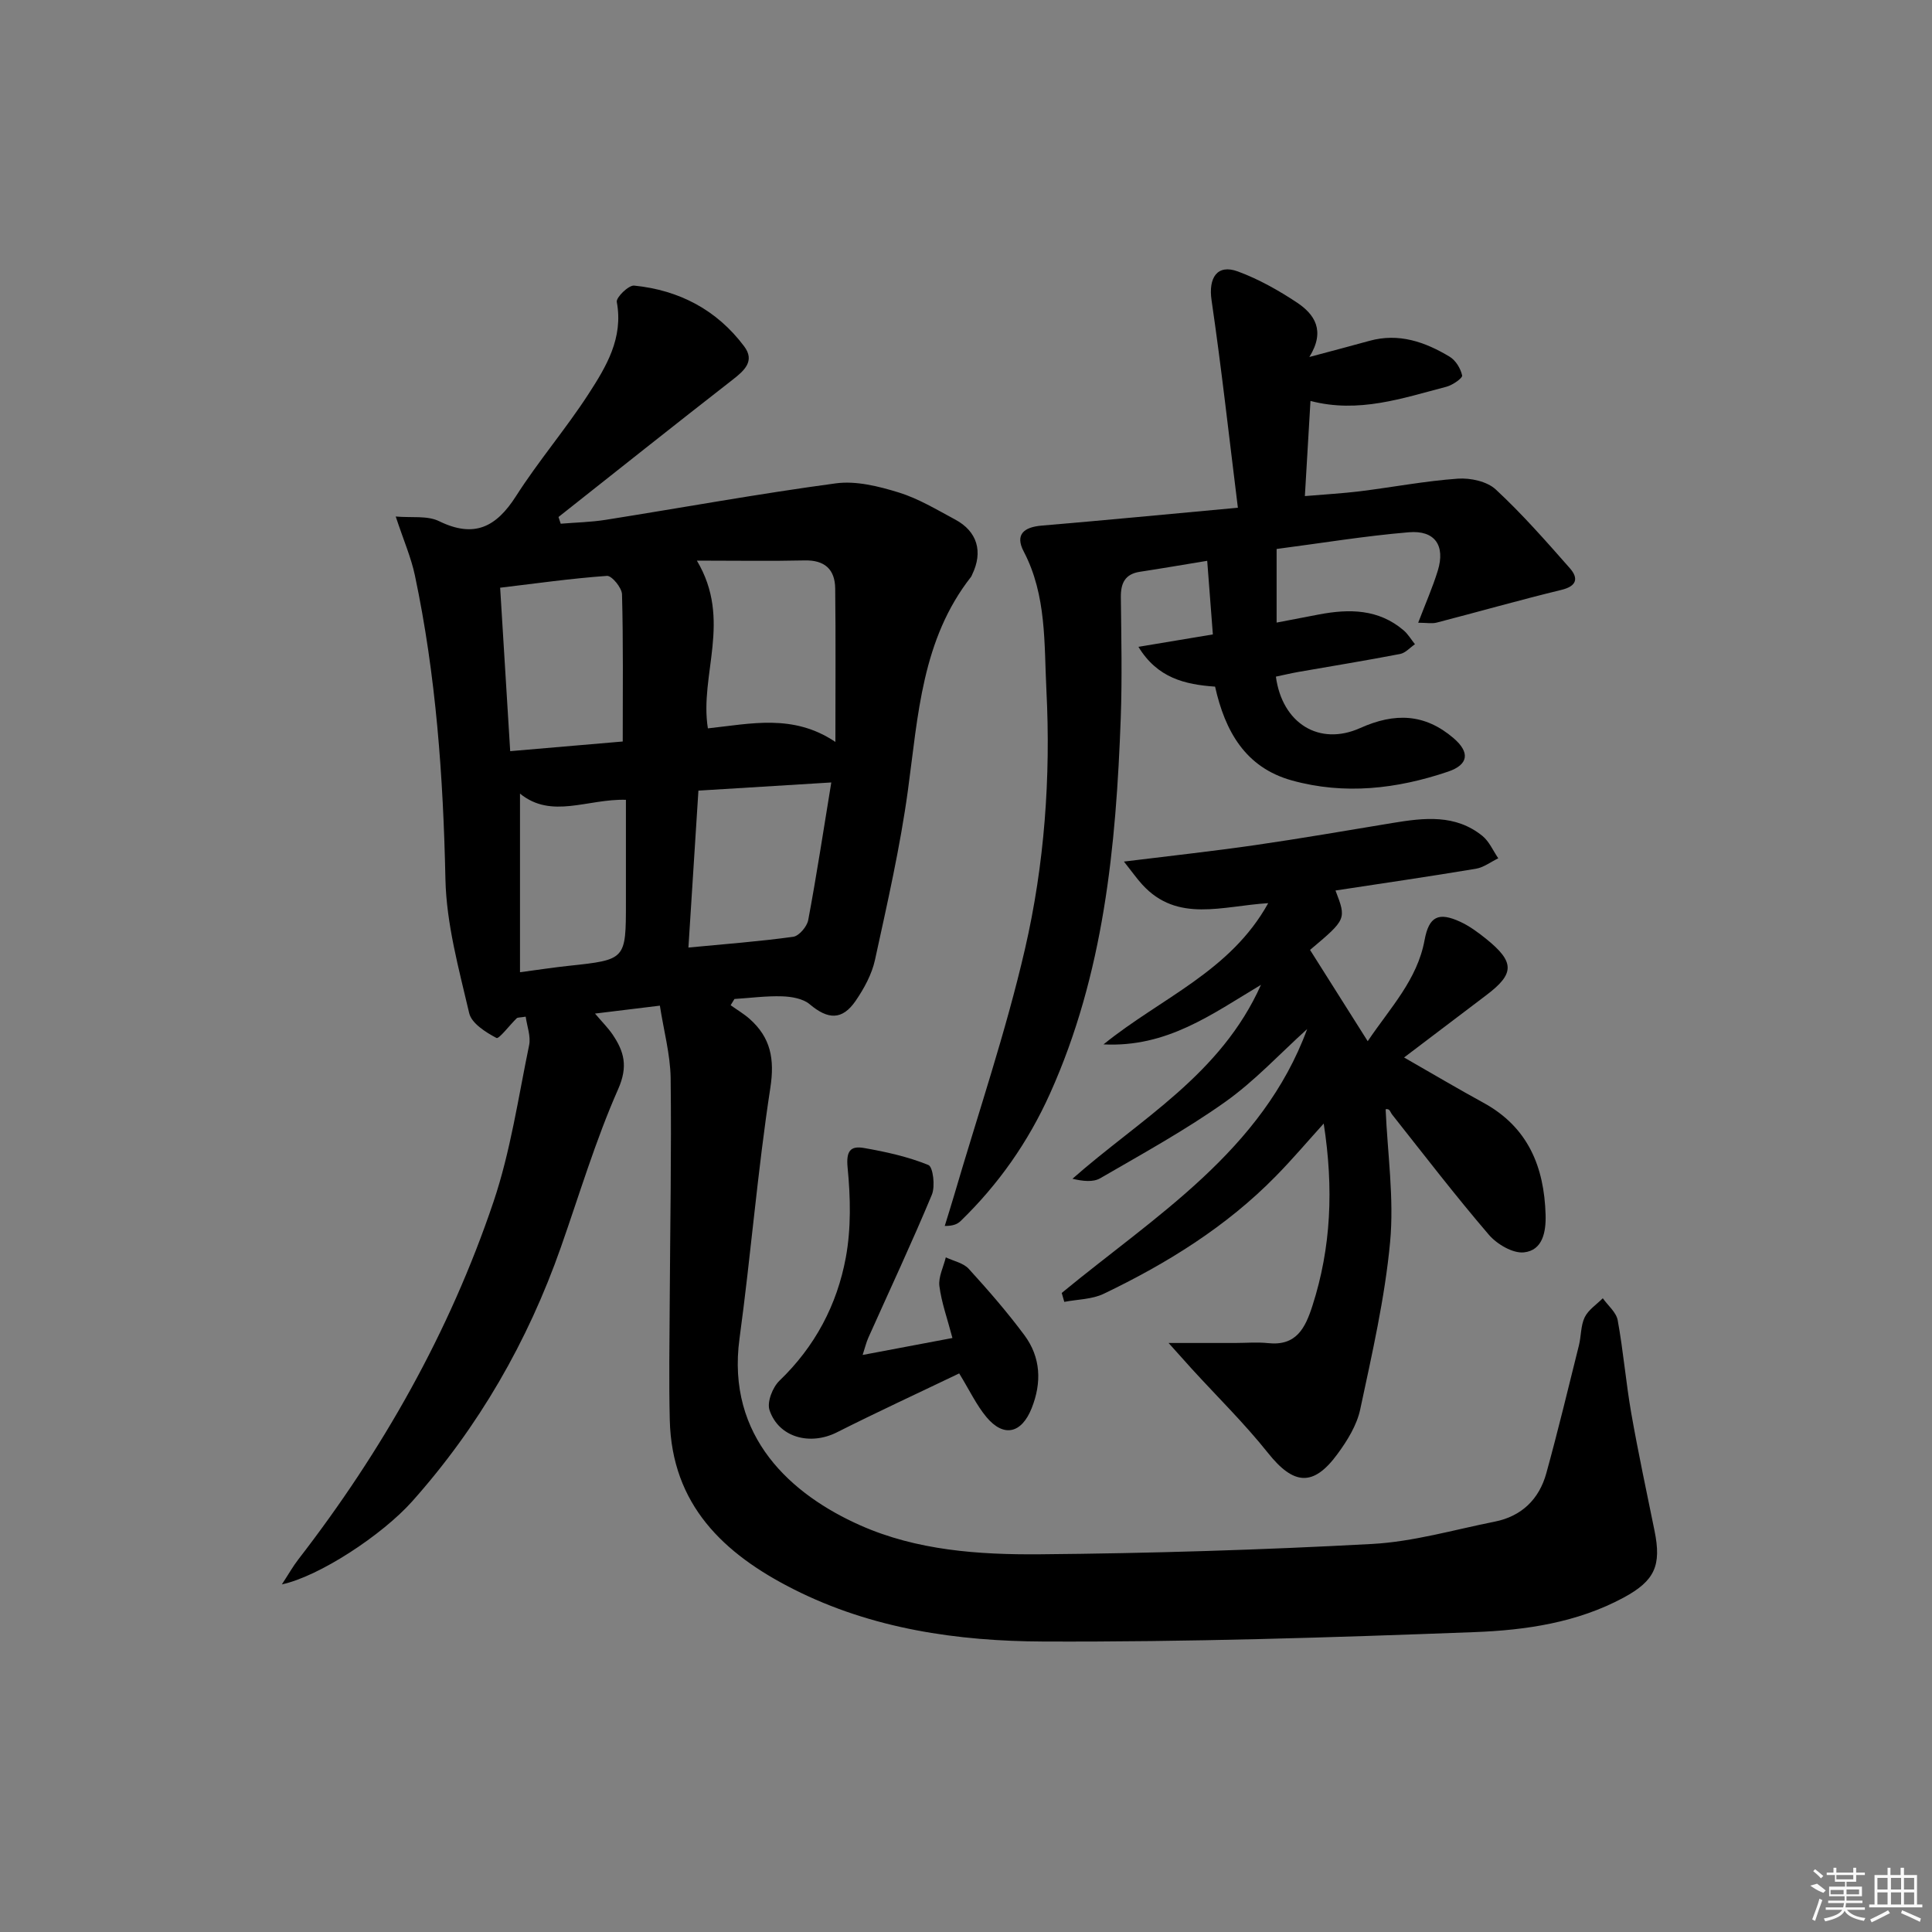 <svg enable-background="new 0 0 400 400" viewBox="0 0 400 400" xmlns="http://www.w3.org/2000/svg"><rect x="0" y="0" width="400" height="400" fill="#808080" stroke="none"/><path d="m136.62 208.21c-4.71.58-8.76 1.07-13.43 1.64 1.55 1.82 2.72 2.98 3.63 4.32 2.4 3.54 3.25 6.61 1.16 11.33-4.68 10.59-8.01 21.78-11.86 32.74-6.86 19.52-16.99 37.13-30.77 52.59-6.3 7.06-19.32 15.56-26.99 17.2 1.41-2.15 2.29-3.73 3.39-5.15 17.43-22.53 31.32-47.07 40.42-74.05 3.53-10.46 5.13-21.57 7.38-32.44.38-1.83-.44-3.92-.71-5.9-1.23.2-1.66.14-1.85.32-1.47 1.42-3.68 4.36-4.2 4.09-2.23-1.18-5.16-3.03-5.65-5.14-2.14-9.16-4.72-18.47-4.92-27.77-.45-21.17-1.94-42.14-6.32-62.86-.78-3.69-2.32-7.21-3.97-12.19 3.27.29 6.54-.23 8.97.96 7.3 3.57 11.84 1.23 15.94-5.19 4.64-7.27 10.31-13.89 15-21.13 3.68-5.68 7.25-11.59 5.86-19.07-.17-.93 2.45-3.49 3.59-3.38 9.31.93 17.14 5.03 22.79 12.59 2.27 3.03.03 5.01-2.44 6.93-12.06 9.39-24.02 18.91-36.01 28.39.15.46.3.93.46 1.39 3.12-.26 6.26-.32 9.34-.81 15.88-2.52 31.71-5.41 47.64-7.55 4.19-.56 8.84.61 13 1.89 4.08 1.26 7.87 3.56 11.68 5.6 4.61 2.47 5.82 6.68 3.52 11.41-.07.15-.12.32-.22.45-10.2 13-10.96 28.7-13.07 44.16-1.61 11.81-4.28 23.48-6.82 35.14-.65 2.99-2.25 5.92-4 8.48-2.79 4.07-5.74 3.91-9.52.72-1.39-1.17-3.75-1.58-5.7-1.64-3.28-.11-6.58.34-9.88.55-.26.43-.52.86-.79 1.29 1.31.94 2.73 1.77 3.93 2.83 4.36 3.87 5.21 8.28 4.29 14.28-2.65 17.22-4.03 34.62-6.38 51.89-2.79 20.47 10.87 32.41 24.99 38.68 11.72 5.21 24.53 6.1 37.14 6 22.95-.2 45.92-.9 68.83-2.14 8.53-.46 16.95-2.94 25.4-4.62 5.58-1.11 9.2-4.66 10.68-10.03 2.42-8.78 4.55-17.63 6.75-26.47.48-1.93.36-4.1 1.2-5.82.76-1.55 2.46-2.64 3.74-3.93 1.07 1.51 2.79 2.91 3.09 4.56 1.16 6.36 1.69 12.84 2.8 19.21 1.43 8.15 3.17 16.25 4.82 24.36 1.46 7.17.1 10.34-6.4 13.85-9.61 5.18-20.27 6.74-30.82 7.14-29.75 1.13-59.53 2.07-89.29 1.95-17.78-.07-35.47-2.6-51.76-10.84-14.5-7.33-25.19-17.48-25.61-35.03-.2-8.16-.05-16.33-.01-24.49.08-15.45.38-30.9.19-46.35-.09-4.9-1.43-9.77-2.23-14.94zm7.66-92.14c7.36 12.34.49 23.62 2.28 34.73 8.9-.95 17.67-3.07 26.4 2.81 0-11.31.08-21.54-.04-31.76-.05-3.98-2.18-5.93-6.38-5.82-6.95.16-13.9.04-22.26.04zm-38.65 39.45c8.51-.73 16.19-1.39 23.3-2 0-10.66.12-20.57-.15-30.48-.04-1.36-2.12-3.88-3.11-3.81-7.35.52-14.67 1.56-22.12 2.45.71 11.53 1.38 22.39 2.08 33.84zm36.9 40.66c7.63-.73 14.7-1.26 21.7-2.23 1.2-.17 2.84-2.1 3.1-3.44 1.73-9.22 3.14-18.49 4.78-28.51-9.65.59-18.46 1.13-27.51 1.69-.69 10.85-1.35 21.2-2.07 32.49zm-12.94-30.59c-7.99-.23-15.38 4.05-21.93-1.28v36.98c3.82-.51 6.92-.99 10.03-1.32 11.9-1.27 11.9-1.26 11.9-13.11 0-7.09 0-14.17 0-21.27z"/><path d="m271.09 73.91c5.18-1.39 8.81-2.33 12.43-3.34 6.09-1.69 11.52.22 16.61 3.28 1.25.75 2.28 2.44 2.59 3.88.12.55-1.98 2.01-3.25 2.34-9.12 2.38-18.18 5.55-28.15 2.94-.38 6.44-.75 12.68-1.16 19.7 4.06-.35 7.76-.55 11.43-1 6.76-.84 13.47-2.13 20.25-2.61 2.59-.18 6.03.56 7.83 2.23 5.46 5.06 10.41 10.7 15.34 16.3 1.81 2.05 1.51 3.72-1.74 4.5-8.64 2.1-17.2 4.54-25.81 6.77-.99.26-2.1.03-3.84.03 1.55-4.06 3.01-7.36 4.06-10.78 1.59-5.18-.58-8.41-6-7.95-9.08.76-18.09 2.25-27.37 3.46v15.24c3.07-.59 5.94-1.15 8.81-1.69 6.25-1.18 12.29-1.13 17.47 3.28.93.79 1.58 1.92 2.36 2.89-1.02.7-1.97 1.81-3.08 2.02-7 1.35-14.04 2.49-21.07 3.72-1.57.28-3.12.65-4.64.97 1.3 9.67 8.97 14.45 17.46 10.64 7.15-3.21 13.38-3.01 19.35 2.12 3.38 2.91 3.11 5.46-1.17 6.91-10.57 3.58-21.42 4.85-32.34 1.82-9.62-2.67-13.83-10.2-15.89-19.42-6.26-.44-11.93-1.78-15.87-8.24 5.17-.86 9.81-1.64 15.41-2.57-.38-4.96-.76-9.94-1.17-15.24-5.13.84-9.53 1.6-13.93 2.27-3.1.47-3.98 2.37-3.95 5.27.09 8.33.28 16.67-.02 24.99-.97 26.66-3.5 53.03-14.66 77.8-4.5 9.99-10.65 18.76-18.49 26.36-.65.63-1.53 1.03-3.29 1.02.63-2.07 1.29-4.12 1.9-6.2 4.98-17.03 10.73-33.88 14.71-51.14 4.04-17.51 5.35-35.56 4.44-53.53-.49-9.64.07-19.67-4.7-28.77-1.85-3.53.05-5.05 3.72-5.36 13.04-1.1 26.07-2.36 40.62-3.7-1.85-14.87-3.4-28.95-5.45-42.96-.68-4.63 1.15-7.54 5.44-5.96 4.31 1.59 8.43 3.91 12.27 6.46 3.57 2.39 5.94 5.77 2.54 11.25z"/><path d="m219.82 267.69c19.37-15.97 41.5-29.38 50.82-54.64-5.64 5.09-10.87 10.77-17.03 15.13-8.21 5.82-17.09 10.7-25.81 15.76-1.5.87-3.65.61-5.76.11 14.01-12.36 30.72-21.53 39.03-40.15-10.25 6.12-19.43 12.98-32.6 12.33 11.88-9.63 26.25-15.06 34.1-29.24-9.52.58-18.77 4.12-26.05-3.82-1.13-1.23-2.09-2.61-3.82-4.79 9.87-1.22 18.54-2.16 27.17-3.41 9.52-1.38 19-3.02 28.49-4.59 6.5-1.07 12.98-1.84 18.57 2.7 1.41 1.15 2.2 3.06 3.27 4.62-1.55.75-3.03 1.9-4.66 2.17-9.65 1.61-19.34 3.02-29.04 4.5 2.28 5.94 2.28 5.94-5.27 12.3 3.86 6.11 7.72 12.23 11.94 18.9 4.69-6.97 10.25-12.69 11.77-20.92.91-4.95 2.9-5.87 7.38-3.81 1.93.89 3.71 2.21 5.38 3.55 5.94 4.8 5.9 7.21.02 11.65-5.53 4.18-11.05 8.37-17.02 12.9 5.85 3.35 11.1 6.46 16.44 9.38 9.22 5.04 12.57 13.24 12.86 23.2.1 3.58-.63 7.36-4.49 7.77-2.31.24-5.59-1.7-7.26-3.65-6.93-8.08-13.42-16.54-20.03-24.89-.4-.51-.46-1.29-1.34-1.09.39 9.16 1.77 18.41.93 27.46-1.09 11.65-3.74 23.18-6.19 34.67-.7 3.29-2.68 6.49-4.72 9.26-5.02 6.85-9.1 6.4-14.39-.25-4.86-6.1-10.47-11.6-15.74-17.37-1.31-1.44-2.6-2.89-4.83-5.38h13.71c2.29 0 4.61-.21 6.88.03 5.85.63 7.7-3.1 9.19-7.72 3.88-12.04 4.42-24.34 2.34-37.74-3.3 3.64-6.47 7.39-9.91 10.89-10.26 10.47-22.54 18.07-35.65 24.36-2.42 1.16-5.42 1.14-8.15 1.67-.17-.6-.35-1.23-.53-1.85z"/><path d="m197.19 277.02c-1.06-4.05-2.27-7.36-2.7-10.76-.23-1.9.85-3.95 1.33-5.94 1.61.77 3.64 1.16 4.75 2.38 4.02 4.41 7.95 8.93 11.51 13.72 3.42 4.6 3.63 9.83 1.51 15.15-2.09 5.23-5.79 6.09-9.36 1.82-2.08-2.5-3.5-5.55-5.64-9.04-8.33 4-16.89 7.95-25.3 12.19-5.55 2.8-12.05 1.11-13.97-4.59-.56-1.66.64-4.73 2.06-6.09 7.37-7.08 11.93-15.72 13.74-25.52 1.11-6.03.97-12.44.37-18.58-.34-3.46.58-4.57 3.39-4.08 4.53.79 9.1 1.8 13.33 3.52.97.39 1.45 4.41.72 6.16-4.15 9.96-8.74 19.74-13.15 29.6-.44.99-.69 2.07-1.18 3.57 6.3-1.19 12.09-2.28 18.59-3.51z"/><g fill="#fafafa"><path d="m374.8 390.4 1.4-.4c.7.5 1.3 1 1.8 1.4l-.5.5c-1.5-.6-2.1-1.1-2.7-1.5zm1 7.3-.6-.3c.5-1.4 1.1-2.8 1.5-4.3.2.1.4.2.6.3-.5 1.3-1 2.8-1.5 4.3zm-.4-10.3.4-.4c.4.3 1 .8 1.7 1.4l-.5.5c-.4-.5-1-1-1.6-1.5zm2.5.3h1.7v-1h.6v1h3.5v-1h.6v1h1.8v.5h-1.8v1.4h-2v1h3.2v2h-3.2v.9h3.3v.5h-3.4c0 .3-.1.6-.1.9h4v.5h-3.7c.7.9 1.9 1.5 3.8 1.7-.1.2-.2.4-.3.6-2.1-.4-3.5-1.1-4-2.1-.4 1-1.8 1.7-4 2.2-.1-.2-.2-.4-.3-.6 2.1-.4 3.4-1 3.8-1.8h-3.4v-.5h3.6c.1-.3.1-.6.2-.9h-3.3v-.5h3.4c0-.3 0-.6 0-.9h-3.2v-2h3.3v-1h-2.1v-1.4h-1.7v-.5zm1.1 3.5v1h2.7c0-.3 0-.4 0-.4 0-.1 0-.2 0-.2 0-.1 0-.2 0-.3h-2.7zm1.2-3v.9h3.5v-.9zm4.7 3h-2.6v.6.4h2.6z"/><path d="m393.6 386.7h.6v1.5h2.7v6.1h1.1v.6h-11v-.6h1.1v-6.1h2.7v-1.5h.6v1.5h2.1v-1.5zm-2.7 8.8.4.6c-1.2.6-2.5 1.3-3.8 1.9-.1-.2-.2-.4-.3-.6 1.2-.6 2.5-1.2 3.7-1.9zm-2.2-6.7v2.4h2.1v-2.4zm0 3v2.5h2.1v-2.5zm2.8-3v2.4h2.1v-2.4zm0 3v2.5h2.1v-2.5zm6 6.1c-1.4-.7-2.7-1.3-3.9-1.8l.2-.6c1.5.6 2.7 1.2 3.9 1.7zm-1.2-9.1h-2.1v2.4h2.1zm-2.1 3v2.5h2.1v-2.5z"/></g></svg>